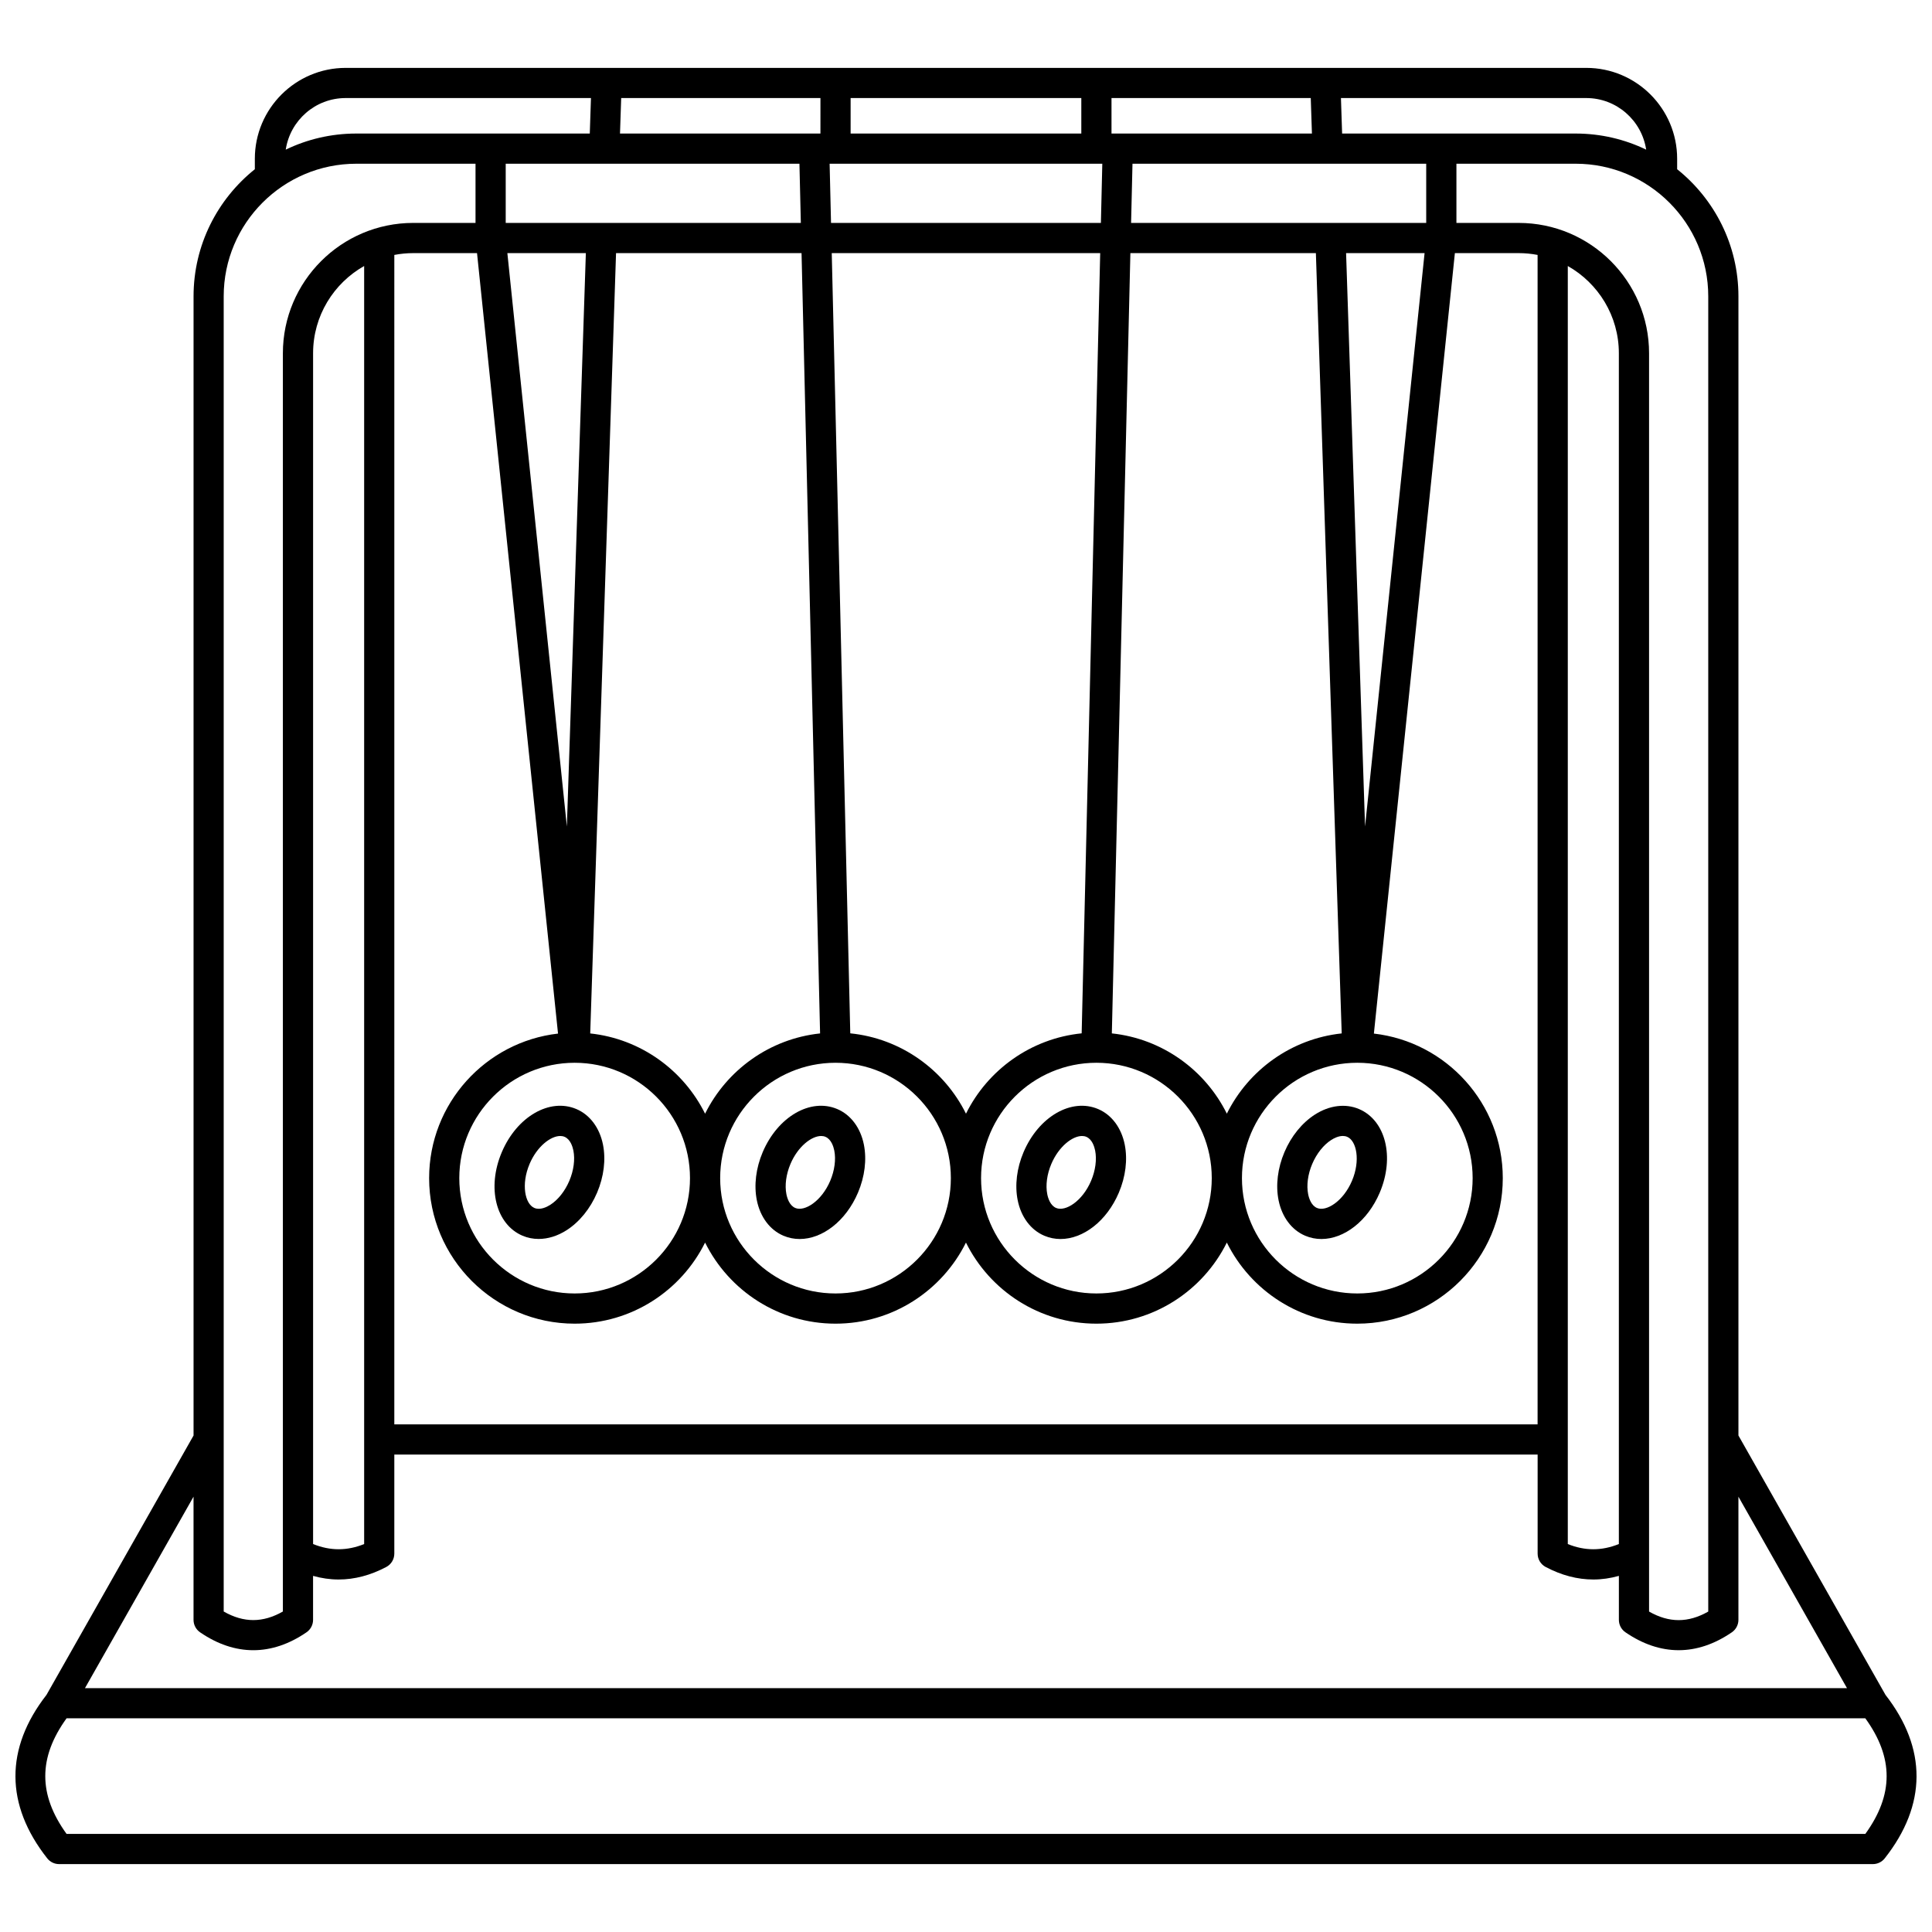 <?xml version="1.0" encoding="UTF-8"?>
<!-- Uploaded to: SVG Repo, www.svgrepo.com, Generator: SVG Repo Mixer Tools -->
<svg width="800px" height="800px" version="1.1" viewBox="144 144 512 512" xmlns="http://www.w3.org/2000/svg">
 <defs>
  <clipPath id="a">
   <path d="m148.09 161h503.81v478h-503.81z"/>
  </clipPath>
 </defs>
 <g clip-path="url(#a)">
  <path d="m643.68 593.17-38.977-68.746v-301.89c0-13.621-6.352-25.777-16.242-33.688v-2.777c0-13.277-10.801-24.078-24.078-24.078h-328.77c-13.273 0-24.078 10.801-24.078 24.078v2.777c-9.887 7.91-16.242 20.066-16.242 33.688v301.89l-38.977 68.742c-11.031 14.18-10.965 29.148 0.203 43.316 0.758 0.961 1.918 1.523 3.141 1.523h480.67c1.227 0 2.383-0.562 3.141-1.523 11.172-14.168 11.238-29.137 0.207-43.316zm-46.977-370.64v348.55c-5.312 3.027-10.375 3.027-15.684 0v-333.46c0-19.047-15.496-34.543-34.543-34.543h-16.508v-15.688h31.598c19.375 0 35.137 15.766 35.137 35.141zm-356.2 330.66c-4.531 1.836-8.992 1.832-13.531-0.004v-315.57c0-9.91 5.461-18.562 13.531-23.121zm7.996-341.63c1.625-0.312 3.301-0.48 5.016-0.48h16.902l21.465 206.83c-19.195 2.195-34.16 18.535-34.16 38.309 0 21.266 17.301 38.566 38.566 38.566 15.137 0 28.258-8.77 34.566-21.492 6.309 12.723 19.43 21.492 34.566 21.492s28.258-8.77 34.566-21.488c6.309 12.723 19.43 21.488 34.566 21.488 15.137 0 28.258-8.77 34.566-21.492 6.309 12.723 19.43 21.492 34.566 21.492 21.266 0 38.566-17.301 38.566-38.566 0-19.773-14.961-36.113-34.16-38.309l21.465-206.83h16.902c1.715 0 3.391 0.168 5.016 0.48v309.92h-302.98zm107.36-24.168 0.371 15.688h-78.211v-15.688zm-61.633 175.65-15.77-151.96h20.801zm2.062 62.605c16.855 0 30.566 13.715 30.566 30.57 0 16.855-13.715 30.566-30.566 30.566-16.855 0-30.57-13.711-30.57-30.566 0-16.859 13.711-30.57 30.57-30.57zm4.125-7.777 6.844-206.79h49.16l4.914 206.79c-13.387 1.418-24.742 9.711-30.477 21.273-5.731-11.551-17.07-19.84-30.441-21.27zm65.008 7.777c16.855 0 30.566 13.715 30.566 30.57 0 16.855-13.715 30.566-30.566 30.566-16.855 0-30.57-13.711-30.57-30.566 0.004-16.859 13.715-30.57 30.57-30.57zm3.91-7.801-4.91-206.77h71.141l-4.91 206.77c-13.465 1.363-24.898 9.68-30.656 21.293-5.766-11.613-17.199-19.934-30.664-21.293zm66.789-230.45-0.371 15.688h-71.52l-0.371-15.688zm-1.562 238.25c16.855 0 30.57 13.715 30.57 30.57 0 16.855-13.715 30.566-30.57 30.566-16.855 0-30.566-13.711-30.566-30.566 0-16.859 13.711-30.57 30.566-30.57zm4.09-7.781 4.914-206.79h49.16l6.844 206.79c-13.371 1.43-24.711 9.719-30.441 21.266-5.734-11.559-17.09-19.852-30.477-21.27zm65.047 7.781c16.855 0 30.57 13.715 30.57 30.57 0 16.855-13.715 30.566-30.57 30.566s-30.566-13.711-30.566-30.566c-0.004-16.859 13.711-30.57 30.566-30.57zm-2.969-214.57h20.801l-15.773 151.96zm-56.977-8 0.371-15.688h77.84v15.688zm-5.191-23.684v-9.406h52.805l0.312 9.406zm-8 0h-61.137v-9.406h61.137zm-69.137 0h-53.117l0.316-9.406h52.805zm198.06 35.105c8.066 4.559 13.531 13.211 13.531 23.121v315.57c-4.535 1.836-8.996 1.84-13.531 0.004zm20.77-30.84c-5.66-2.734-12-4.266-18.695-4.266h-61.883l-0.309-9.406h65.008c8.047 0 14.711 5.945 15.879 13.672zm-344.65-13.672h65.008l-0.312 9.406h-61.879c-6.695 0-13.035 1.531-18.695 4.266 1.168-7.727 7.832-13.672 15.879-13.672zm-32.32 52.543c0-19.375 15.762-35.137 35.137-35.137h31.598v15.684h-16.508c-19.047 0-34.543 15.496-34.543 34.543v333.45c-5.312 3.027-10.375 3.027-15.684 0zm-6.262 354.05c9.227 6.328 18.98 6.328 28.207 0 1.086-0.746 1.738-1.98 1.738-3.297v-11.656c2.25 0.633 4.508 0.961 6.766 0.961 4.223 0 8.441-1.105 12.633-3.32 1.312-0.691 2.133-2.055 2.133-3.535v-26.254h302.99v26.254c0 1.484 0.82 2.844 2.133 3.535 4.191 2.215 8.41 3.32 12.633 3.32 2.258 0 4.512-0.328 6.766-0.961v11.652c0 1.32 0.648 2.551 1.738 3.297 4.613 3.164 9.359 4.746 14.102 4.746 4.746 0 9.488-1.582 14.102-4.746 1.086-0.746 1.738-1.98 1.738-3.297v-32.641l28.77 50.738h-466.95l28.77-50.738v32.641c-0.004 1.32 0.648 2.555 1.734 3.301zm441.31 53.43h-476.69c-7.523-10.41-7.523-20.227 0-30.637h476.69c7.527 10.41 7.527 20.227 0 30.637z"/>
 </g>
 <path d="m282.48 471.48c1.348 0.57 2.785 0.855 4.262 0.855 2.461 0 5.023-0.785 7.418-2.32 3.41-2.188 6.281-5.727 8.078-9.957 1.797-4.234 2.352-8.754 1.559-12.727-0.895-4.465-3.465-7.898-7.055-9.422-7.082-3.008-15.762 2.008-19.758 11.426-4.004 9.406-1.586 19.137 5.496 22.145zm1.863-19.023c1.977-4.648 5.582-7.406 8.133-7.406 0.41 0 0.793 0.07 1.137 0.219 1.531 0.652 2.121 2.555 2.34 3.629 0.477 2.379 0.082 5.305-1.074 8.031-1.156 2.727-2.992 5.043-5.035 6.352-0.926 0.59-2.699 1.488-4.234 0.836-2.488-1.055-3.559-6.266-1.266-11.66z"/>
 <path d="m351.62 471.48c1.391 0.59 2.84 0.871 4.301 0.871 6.004 0 12.242-4.727 15.457-12.293 1.797-4.234 2.352-8.754 1.559-12.727-0.895-4.465-3.465-7.898-7.055-9.422-7.082-3.008-15.762 2.012-19.758 11.422-1.797 4.234-2.352 8.754-1.559 12.727 0.895 4.461 3.465 7.898 7.055 9.422zm1.863-19.023c1.977-4.648 5.582-7.406 8.133-7.406 0.41 0 0.793 0.07 1.137 0.219 1.531 0.652 2.121 2.555 2.34 3.629 0.477 2.379 0.082 5.305-1.074 8.031-2.293 5.394-6.785 8.242-9.27 7.191-1.531-0.652-2.121-2.555-2.34-3.629-0.477-2.379-0.082-5.309 1.074-8.035z"/>
 <path d="m420.75 471.48c1.391 0.59 2.84 0.871 4.301 0.871 6.004 0 12.242-4.727 15.457-12.293 1.797-4.234 2.352-8.754 1.559-12.727-0.895-4.465-3.465-7.898-7.055-9.422-7.082-3.008-15.762 2.012-19.758 11.422-1.797 4.234-2.352 8.754-1.559 12.727 0.895 4.461 3.465 7.898 7.055 9.422zm1.863-19.023c1.977-4.648 5.582-7.406 8.133-7.406 0.41 0 0.793 0.07 1.137 0.219 1.531 0.652 2.121 2.555 2.34 3.629 0.477 2.379 0.082 5.305-1.074 8.031-2.293 5.394-6.785 8.242-9.27 7.191-1.531-0.652-2.121-2.555-2.34-3.629-0.477-2.379-0.086-5.309 1.074-8.035z"/>
 <path d="m489.89 471.48c1.391 0.59 2.836 0.871 4.301 0.871 6.004 0 12.242-4.727 15.457-12.293 3.996-9.414 1.582-19.145-5.5-22.152-3.594-1.527-7.848-0.992-11.68 1.465-3.41 2.188-6.281 5.727-8.078 9.957-1.797 4.234-2.352 8.754-1.559 12.727 0.895 4.465 3.469 7.902 7.059 9.426zm1.863-19.023c1.156-2.727 2.992-5.043 5.035-6.352 0.695-0.445 1.875-1.062 3.07-1.062 0.391 0 0.785 0.066 1.164 0.227 2.484 1.055 3.555 6.269 1.266 11.664-2.293 5.394-6.785 8.242-9.27 7.191-1.531-0.652-2.121-2.555-2.34-3.629-0.477-2.383-0.086-5.312 1.074-8.039z"/>
</svg>